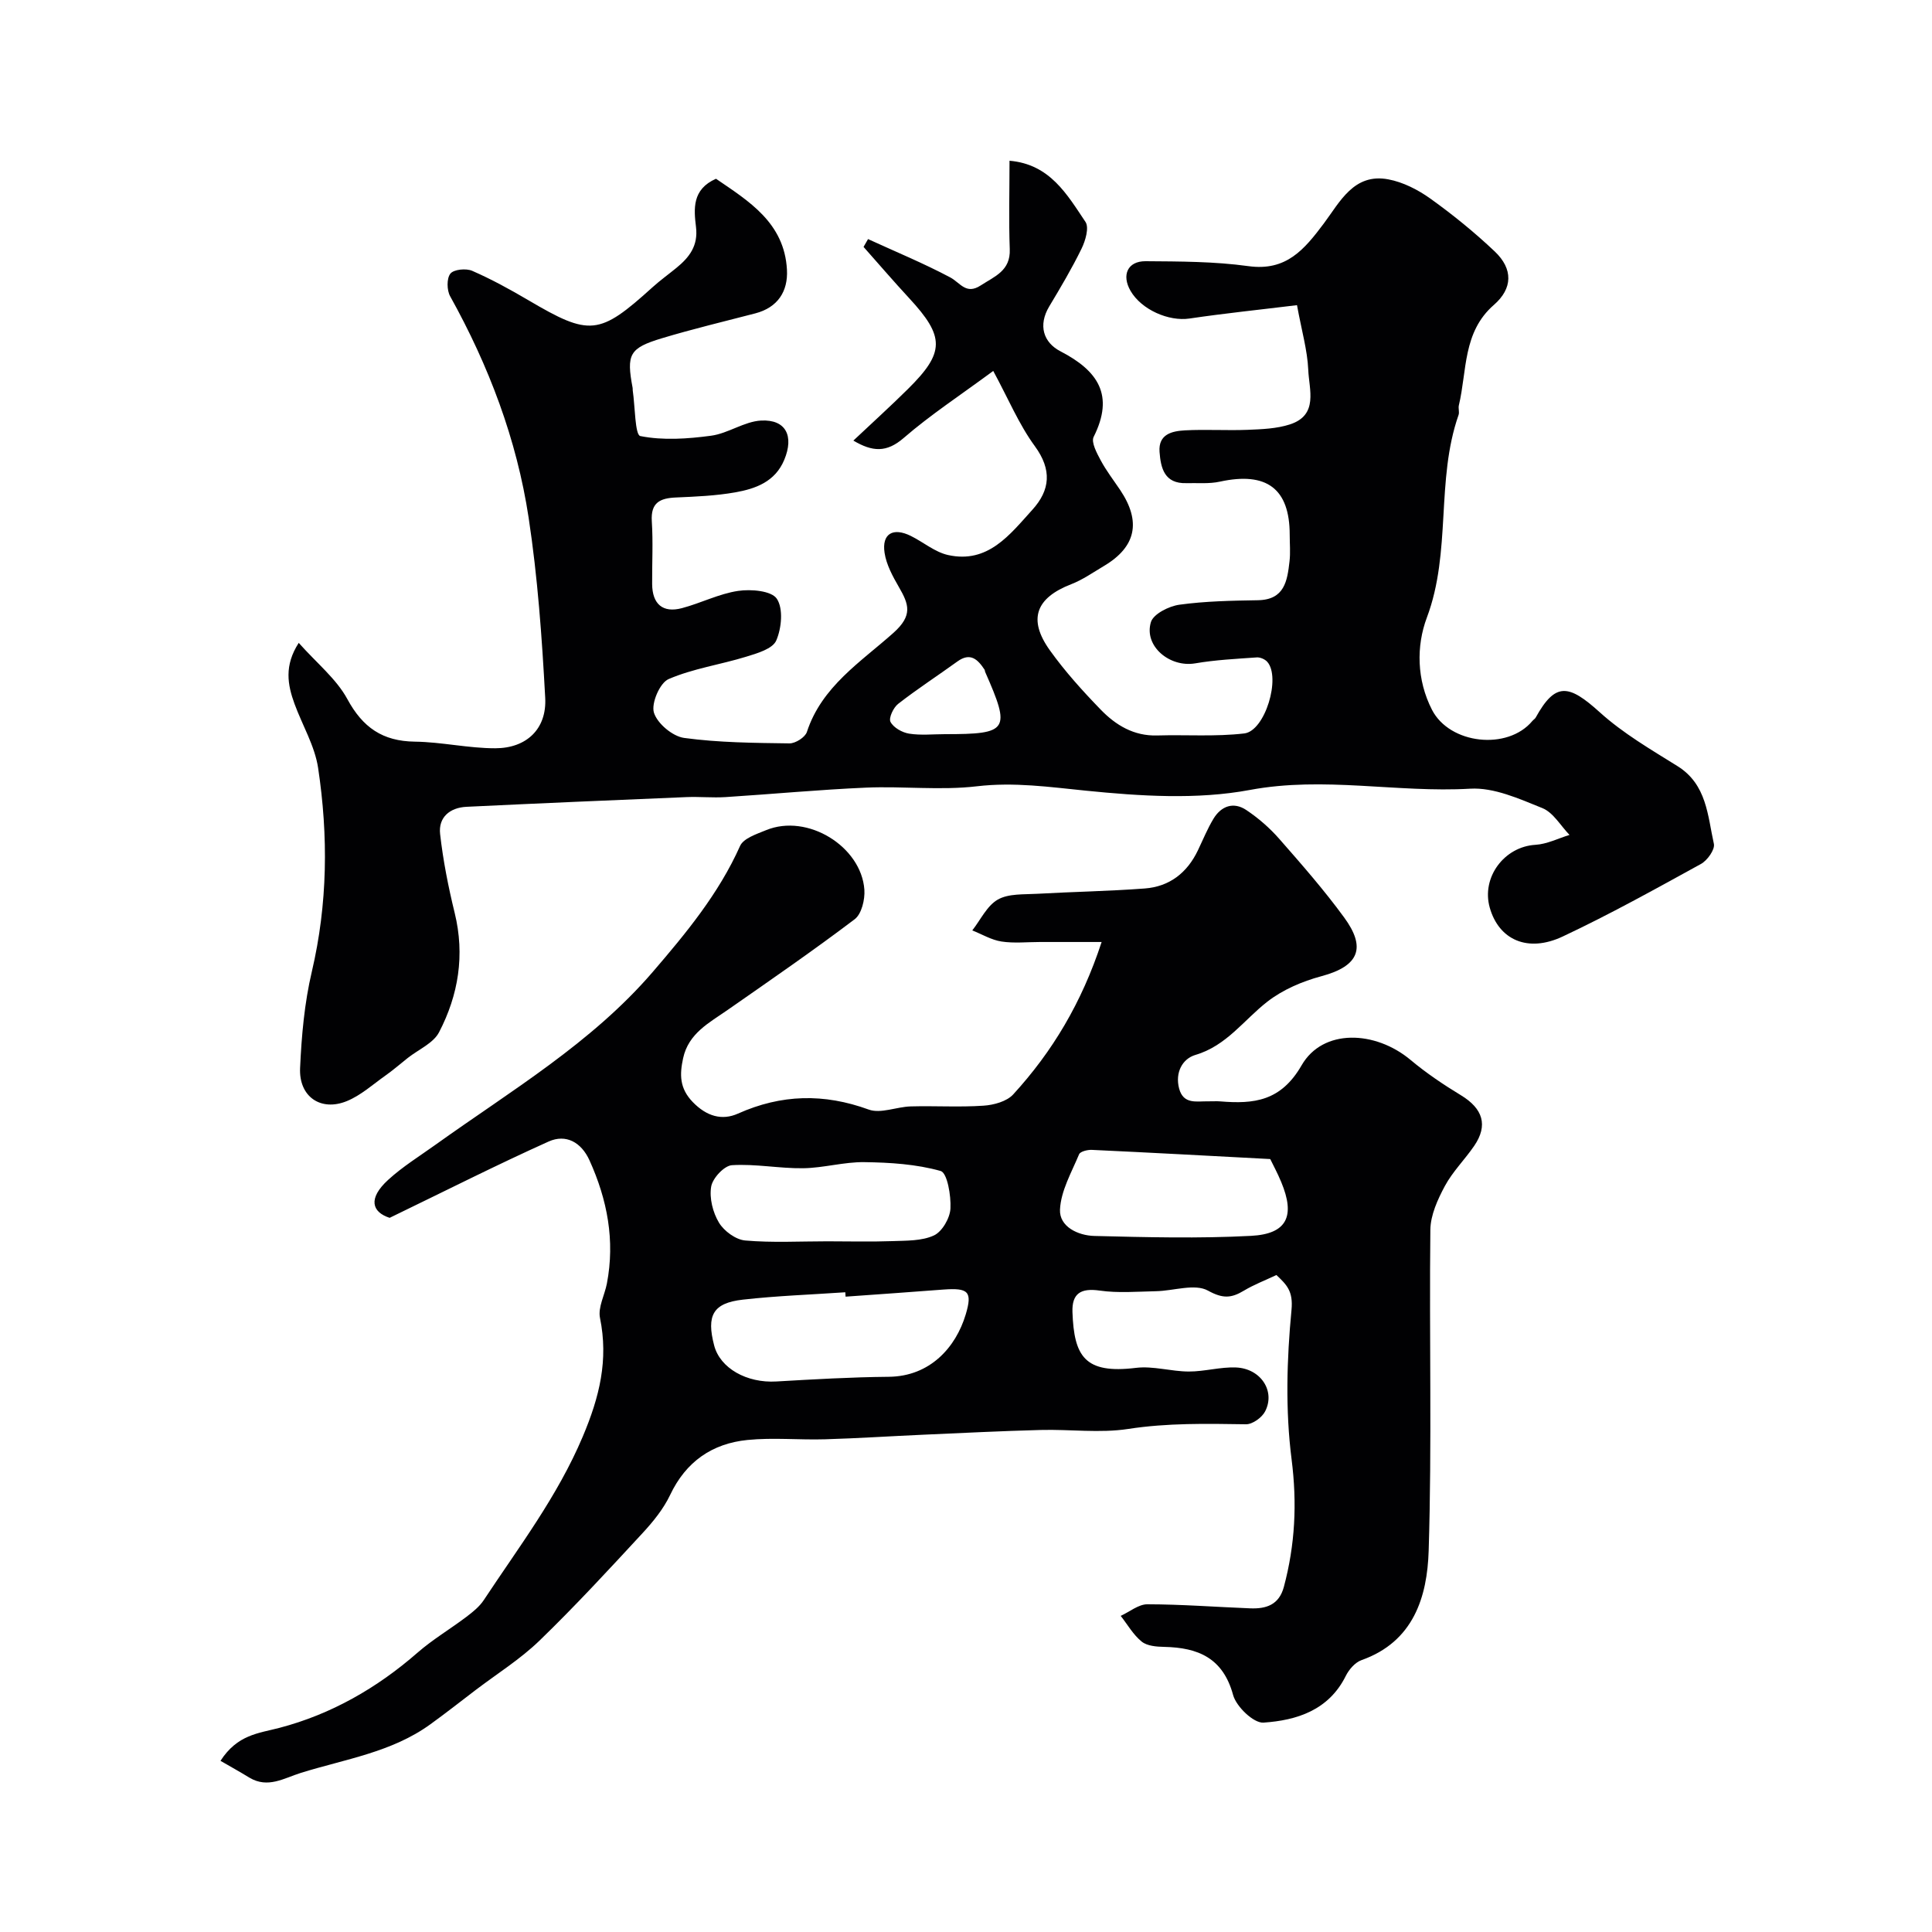 <svg enable-background="new 0 0 400 400" viewBox="0 0 400 400" xmlns="http://www.w3.org/2000/svg"><path d="m268.53 63.18c-7.67.94-14.99 1.69-22.27 2.77-4.27.63-9.93-1.81-12.2-5.74-1.88-3.26-.61-6.15 3.12-6.13 7.1.05 14.27.05 21.28 1.02 7.86 1.09 11.58-3.45 15.62-8.83 3.31-4.41 6.2-10.48 13.34-9.14 3.07.57 6.17 2.16 8.74 4 4.66 3.34 9.15 6.99 13.32 10.94 3.81 3.62 3.73 7.65-.19 11.06-6.47 5.63-5.54 13.62-7.25 20.79-.15.63.15 1.39-.06 1.99-4.75 13.56-1.43 28.3-6.57 41.97-2.2 5.86-2.11 12.89 1.07 19.08 3.67 7.14 15.67 8.45 20.78 2.31.21-.26.54-.43.69-.71 4.09-7.39 6.83-6.91 13.29-1.07 4.8 4.34 10.54 7.68 16.07 11.13 6.08 3.79 6.23 10.24 7.53 16.09.26 1.17-1.35 3.43-2.67 4.16-9.44 5.19-18.88 10.44-28.62 15.02-7.26 3.42-13.22.69-15.11-5.96-1.78-6.28 3-12.64 9.45-13.02 2.39-.14 4.71-1.33 7.06-2.05-1.85-1.91-3.36-4.64-5.62-5.55-4.78-1.93-10.03-4.31-14.94-4.02-15.19.88-30.23-2.61-45.61.26-10.97 2.05-22.72 1.28-33.96.15-7.56-.76-14.85-1.81-22.54-.91-7.56.89-15.32-.05-22.97.28-9.71.42-19.39 1.34-29.09 1.96-2.68.17-5.38-.11-8.07 0-15.19.63-30.39 1.28-45.57 2.01-3.44.17-5.85 2.17-5.46 5.64.62 5.49 1.7 10.96 3.02 16.34 2.13 8.71.78 16.98-3.24 24.7-1.19 2.28-4.27 3.57-6.48 5.32-1.53 1.21-3 2.5-4.59 3.62-2.63 1.86-5.12 4.13-8.04 5.32-5.39 2.19-9.93-.93-9.66-6.85.3-6.69.9-13.47 2.43-19.96 3.29-14.04 3.42-28.11 1.3-42.19-.69-4.56-3.26-8.82-4.88-13.25-1.45-3.97-2.17-7.93.87-12.63 3.75 4.22 7.79 7.45 10.06 11.63 3.19 5.89 7.3 8.73 13.97 8.82 5.56.07 11.11 1.38 16.67 1.37 6.46-.01 10.68-4 10.33-10.44-.67-12.46-1.56-24.96-3.43-37.28-2.46-16.23-8.25-31.47-16.25-45.86-.7-1.25-.74-3.71.05-4.69.7-.88 3.25-1.13 4.51-.58 3.99 1.74 7.85 3.86 11.61 6.07 12.75 7.51 14.68 7.33 25.73-2.67 1.58-1.43 3.31-2.67 4.96-4.02 2.66-2.18 4.51-4.56 4.04-8.44-.45-3.73-.85-7.8 4.14-10 6.75 4.62 14.16 9.08 14.69 18.84.24 4.45-1.88 7.81-6.55 9.03-6.44 1.68-12.93 3.22-19.3 5.14-6.81 2.05-7.41 3.33-6.1 10.3.03.16 0 .34.02.5.49 3.31.46 9.24 1.57 9.46 4.71.94 9.81.58 14.66-.07 3.54-.48 6.87-2.96 10.36-3.14 5.15-.26 6.83 3.23 4.78 8.14-1.9 4.55-5.94 5.98-10.16 6.73-4.03.71-8.17.88-12.27 1.06-3.3.14-5.24 1.06-4.99 4.93.28 4.31.04 8.66.07 12.99.03 4.15 2.2 6.04 6.17 4.99 3.92-1.04 7.67-2.98 11.63-3.57 2.66-.4 6.91-.03 8.01 1.62 1.37 2.04.99 6.11-.12 8.66-.75 1.72-3.95 2.65-6.24 3.35-5.33 1.64-10.98 2.44-16.05 4.63-1.81.78-3.63 5.03-3.03 6.95.7 2.25 3.86 4.9 6.25 5.23 7.19.98 14.53 1.03 21.81 1.13 1.23.02 3.25-1.26 3.61-2.37 3.06-9.4 11.18-14.5 17.9-20.5 4.07-3.63 3.21-5.93 1.15-9.49-1.28-2.22-2.6-4.63-2.97-7.1-.6-3.95 1.75-5.32 5.44-3.49 2.59 1.28 4.97 3.34 7.69 3.95 8.29 1.84 12.81-4.23 17.48-9.38 3.68-4.06 4.08-8.27.5-13.16-3.3-4.51-5.49-9.82-8.61-15.57-6.87 5.07-13.02 9.1-18.53 13.87-3.57 3.09-6.48 2.88-10.43.55 3.94-3.71 7.69-7.11 11.28-10.66 7.69-7.6 7.67-10.83.27-18.83-3.21-3.47-6.3-7.07-9.44-10.61.31-.54.62-1.08.93-1.62 5.69 2.61 11.49 5 17.01 7.93 2.09 1.12 3.27 3.65 6.31 1.67 2.9-1.89 6.19-3.03 6.02-7.49-.22-5.99-.05-11.99-.05-18.33 8.38.71 11.93 7.01 15.73 12.67.78 1.17-.01 3.88-.81 5.52-2 4.1-4.34 8.04-6.69 11.96-2.37 3.95-1.19 7.49 2.31 9.3 7.78 4.03 11.21 9.08 6.88 17.72-.56 1.11.66 3.36 1.46 4.86 1.15 2.15 2.66 4.1 4.03 6.14 4.39 6.55 3.29 11.77-3.33 15.71-2.24 1.33-4.42 2.87-6.82 3.8-7.3 2.83-9 7.25-4.42 13.66 3.13 4.38 6.79 8.43 10.55 12.31 3.1 3.2 6.84 5.48 11.66 5.34 6.02-.18 12.1.28 18.05-.42 4.34-.51 7.62-11.63 4.76-14.83-.48-.54-1.46-.96-2.17-.91-4.26.3-8.54.51-12.74 1.23-5.28.9-10.67-3.57-9.18-8.53.51-1.69 3.72-3.31 5.89-3.61 5.36-.74 10.83-.84 16.26-.93 5.54-.09 6.09-4.03 6.55-8.04.21-1.81.04-3.66.04-5.5 0-9.57-4.77-13.12-14.46-11.01-2.23.49-4.63.25-6.95.31-4.51.13-5.29-3.08-5.54-6.48-.27-3.68 2.61-4.3 5.26-4.45 4.32-.23 8.67.06 12.99-.11 2.93-.12 5.99-.23 8.74-1.12 5.97-1.94 3.96-7.22 3.8-11.3-.18-4.07-1.36-8.06-2.33-13.39zm-72.87 88.82c13.13 0 13.64-.79 8.3-12.9-.06-.15-.04-.34-.13-.47-1.4-2.11-2.93-3.62-5.61-1.68-4.08 2.95-8.31 5.69-12.27 8.78-.99.77-2 2.94-1.58 3.73.62 1.19 2.41 2.2 3.84 2.43 2.43.39 4.96.11 7.45.11z" fill="#010103"/><path d="m45.65 364.56c3.52-5.44 7.83-5.68 12.22-6.83 10.67-2.8 20.18-8.23 28.57-15.56 3.15-2.75 6.81-4.91 10.16-7.45 1.32-1 2.68-2.1 3.57-3.45 7.26-11 15.24-21.43 20.48-33.83 3.48-8.24 5.35-15.86 3.57-24.59-.44-2.18.97-4.72 1.43-7.11 1.71-8.91.09-17.35-3.6-25.5-1.7-3.75-4.87-5.51-8.46-3.9-10.66 4.79-21.1 10.08-32.92 15.8-3.67-1.19-4.54-3.99-.31-7.86 2.99-2.74 6.51-4.91 9.83-7.29 15.6-11.17 32.3-21.04 44.97-35.78 6.88-8.01 13.66-16.2 18.06-26.06.71-1.59 3.43-2.47 5.38-3.27 8.6-3.54 19.72 3.39 20.36 12.32.14 2.03-.57 5.03-2.01 6.12-8.57 6.49-17.44 12.6-26.26 18.75-3.84 2.68-8.14 4.85-9.26 10.03-.72 3.33-.78 6.2 2 9.07 2.87 2.96 6.05 3.87 9.36 2.39 9-4.02 17.8-4.21 27.06-.84 2.49.91 5.78-.57 8.71-.65 5.02-.14 10.06.19 15.06-.15 2.13-.14 4.82-.87 6.16-2.34 8.09-8.84 14.17-18.95 18.3-31.55-4.65 0-8.7 0-12.76 0-2.67 0-5.38.3-7.98-.1-2.08-.32-4.03-1.5-6.04-2.3 1.72-2.19 3.04-5.1 5.28-6.38 2.23-1.27 5.38-1.04 8.14-1.2 7.43-.42 14.88-.54 22.29-1.1 5.1-.38 8.77-3.23 10.99-7.87 1.06-2.21 1.99-4.51 3.25-6.59 1.61-2.64 4.16-3.53 6.77-1.79 2.5 1.67 4.85 3.71 6.83 5.97 4.65 5.3 9.32 10.63 13.47 16.32 4.42 6.06 3.3 9.98-4.76 12.13-3.93 1.05-7.98 2.79-11.16 5.26-4.88 3.79-8.43 9.12-14.9 11.03-2.7.8-4.24 3.65-3.38 6.94.89 3.38 3.64 2.62 6.02 2.67.83.02 1.67-.06 2.5.01 6.96.57 12.55-.01 16.85-7.48 4.39-7.62 15.23-7.24 22.58-1.08 3.24 2.71 6.79 5.1 10.4 7.29 4.56 2.77 5.66 6.22 2.74 10.49-1.94 2.83-4.46 5.32-6.07 8.31-1.49 2.78-2.96 6-3 9.05-.25 22.16.34 44.34-.35 66.48-.3 9.5-3.11 18.8-13.9 22.62-1.33.47-2.61 1.95-3.27 3.29-3.53 7.09-10.14 9.18-17.03 9.65-2.04.14-5.63-3.31-6.29-5.72-2.09-7.68-7.25-9.81-14.25-9.96-1.59-.03-3.54-.18-4.67-1.09-1.75-1.41-2.93-3.52-4.35-5.33 1.84-.84 3.69-2.41 5.53-2.4 7.09.01 14.18.56 21.28.84 3.3.13 5.97-.71 6.97-4.44 2.33-8.71 2.76-17.3 1.6-26.41-1.3-10.17-1-20.68-.02-30.92.38-3.94-1.02-5.24-3.12-7.24-2.35 1.11-4.66 1.99-6.74 3.24-2.59 1.55-4.33 1.7-7.43-.01-2.73-1.51-7.11.05-10.76.12-3.89.08-7.85.42-11.67-.13-3.91-.56-5.76.6-5.63 4.45.33 9.18 2.53 12.85 13.16 11.55 3.55-.43 7.28.75 10.92.76 3.26.01 6.53-.97 9.77-.84 5.15.21 8.22 4.92 6.03 9.11-.66 1.27-2.61 2.67-3.95 2.65-8.16-.12-16.24-.29-24.4.97-5.89.9-12.04.05-18.07.21-8.1.21-16.2.62-24.3.98-6.79.3-13.58.75-20.38.95-5.35.16-10.76-.39-16.06.14-7.3.73-12.74 4.47-16.01 11.37-1.38 2.9-3.52 5.54-5.72 7.92-6.98 7.55-13.96 15.12-21.35 22.27-3.97 3.84-8.76 6.83-13.19 10.2-3.12 2.38-6.2 4.8-9.38 7.1-8.01 5.81-17.67 7.22-26.8 10.06-3.52 1.1-6.84 3.28-10.66 1-1.93-1.18-3.89-2.27-6-3.49zm129.42-96.1c-.02-.3-.04-.6-.06-.91-7.08.49-14.18.73-21.23 1.53-6.17.7-7.55 3.26-5.92 9.49 1.24 4.73 6.77 7.81 12.87 7.45 7.75-.45 15.51-.9 23.28-.97 8.56-.08 13.89-6.11 15.93-12.9 1.43-4.77.54-5.54-4.63-5.16-6.75.52-13.5.99-20.24 1.47zm-3.82-11.46c4.49 0 8.99.12 13.48-.04 2.92-.11 6.12-.01 8.64-1.18 1.7-.79 3.31-3.59 3.41-5.57.14-2.67-.66-7.39-2.03-7.77-5.05-1.42-10.49-1.76-15.79-1.83-4.21-.06-8.43 1.2-12.66 1.26-4.92.07-9.88-.94-14.76-.63-1.6.1-4.01 2.69-4.3 4.44-.4 2.37.34 5.34 1.61 7.45 1.05 1.75 3.48 3.53 5.44 3.7 5.62.49 11.3.17 16.96.17zm91.74-17.03c-12.82-.68-24.88-1.34-36.94-1.9-.9-.04-2.4.33-2.64.92-1.56 3.74-3.77 7.56-3.95 11.44-.16 3.55 3.75 5.37 7.09 5.46 10.82.27 21.67.55 32.47-.02 7.48-.39 9.18-4.11 6.24-11.15-.75-1.82-1.69-3.55-2.27-4.75z" fill="#010103"/></svg>